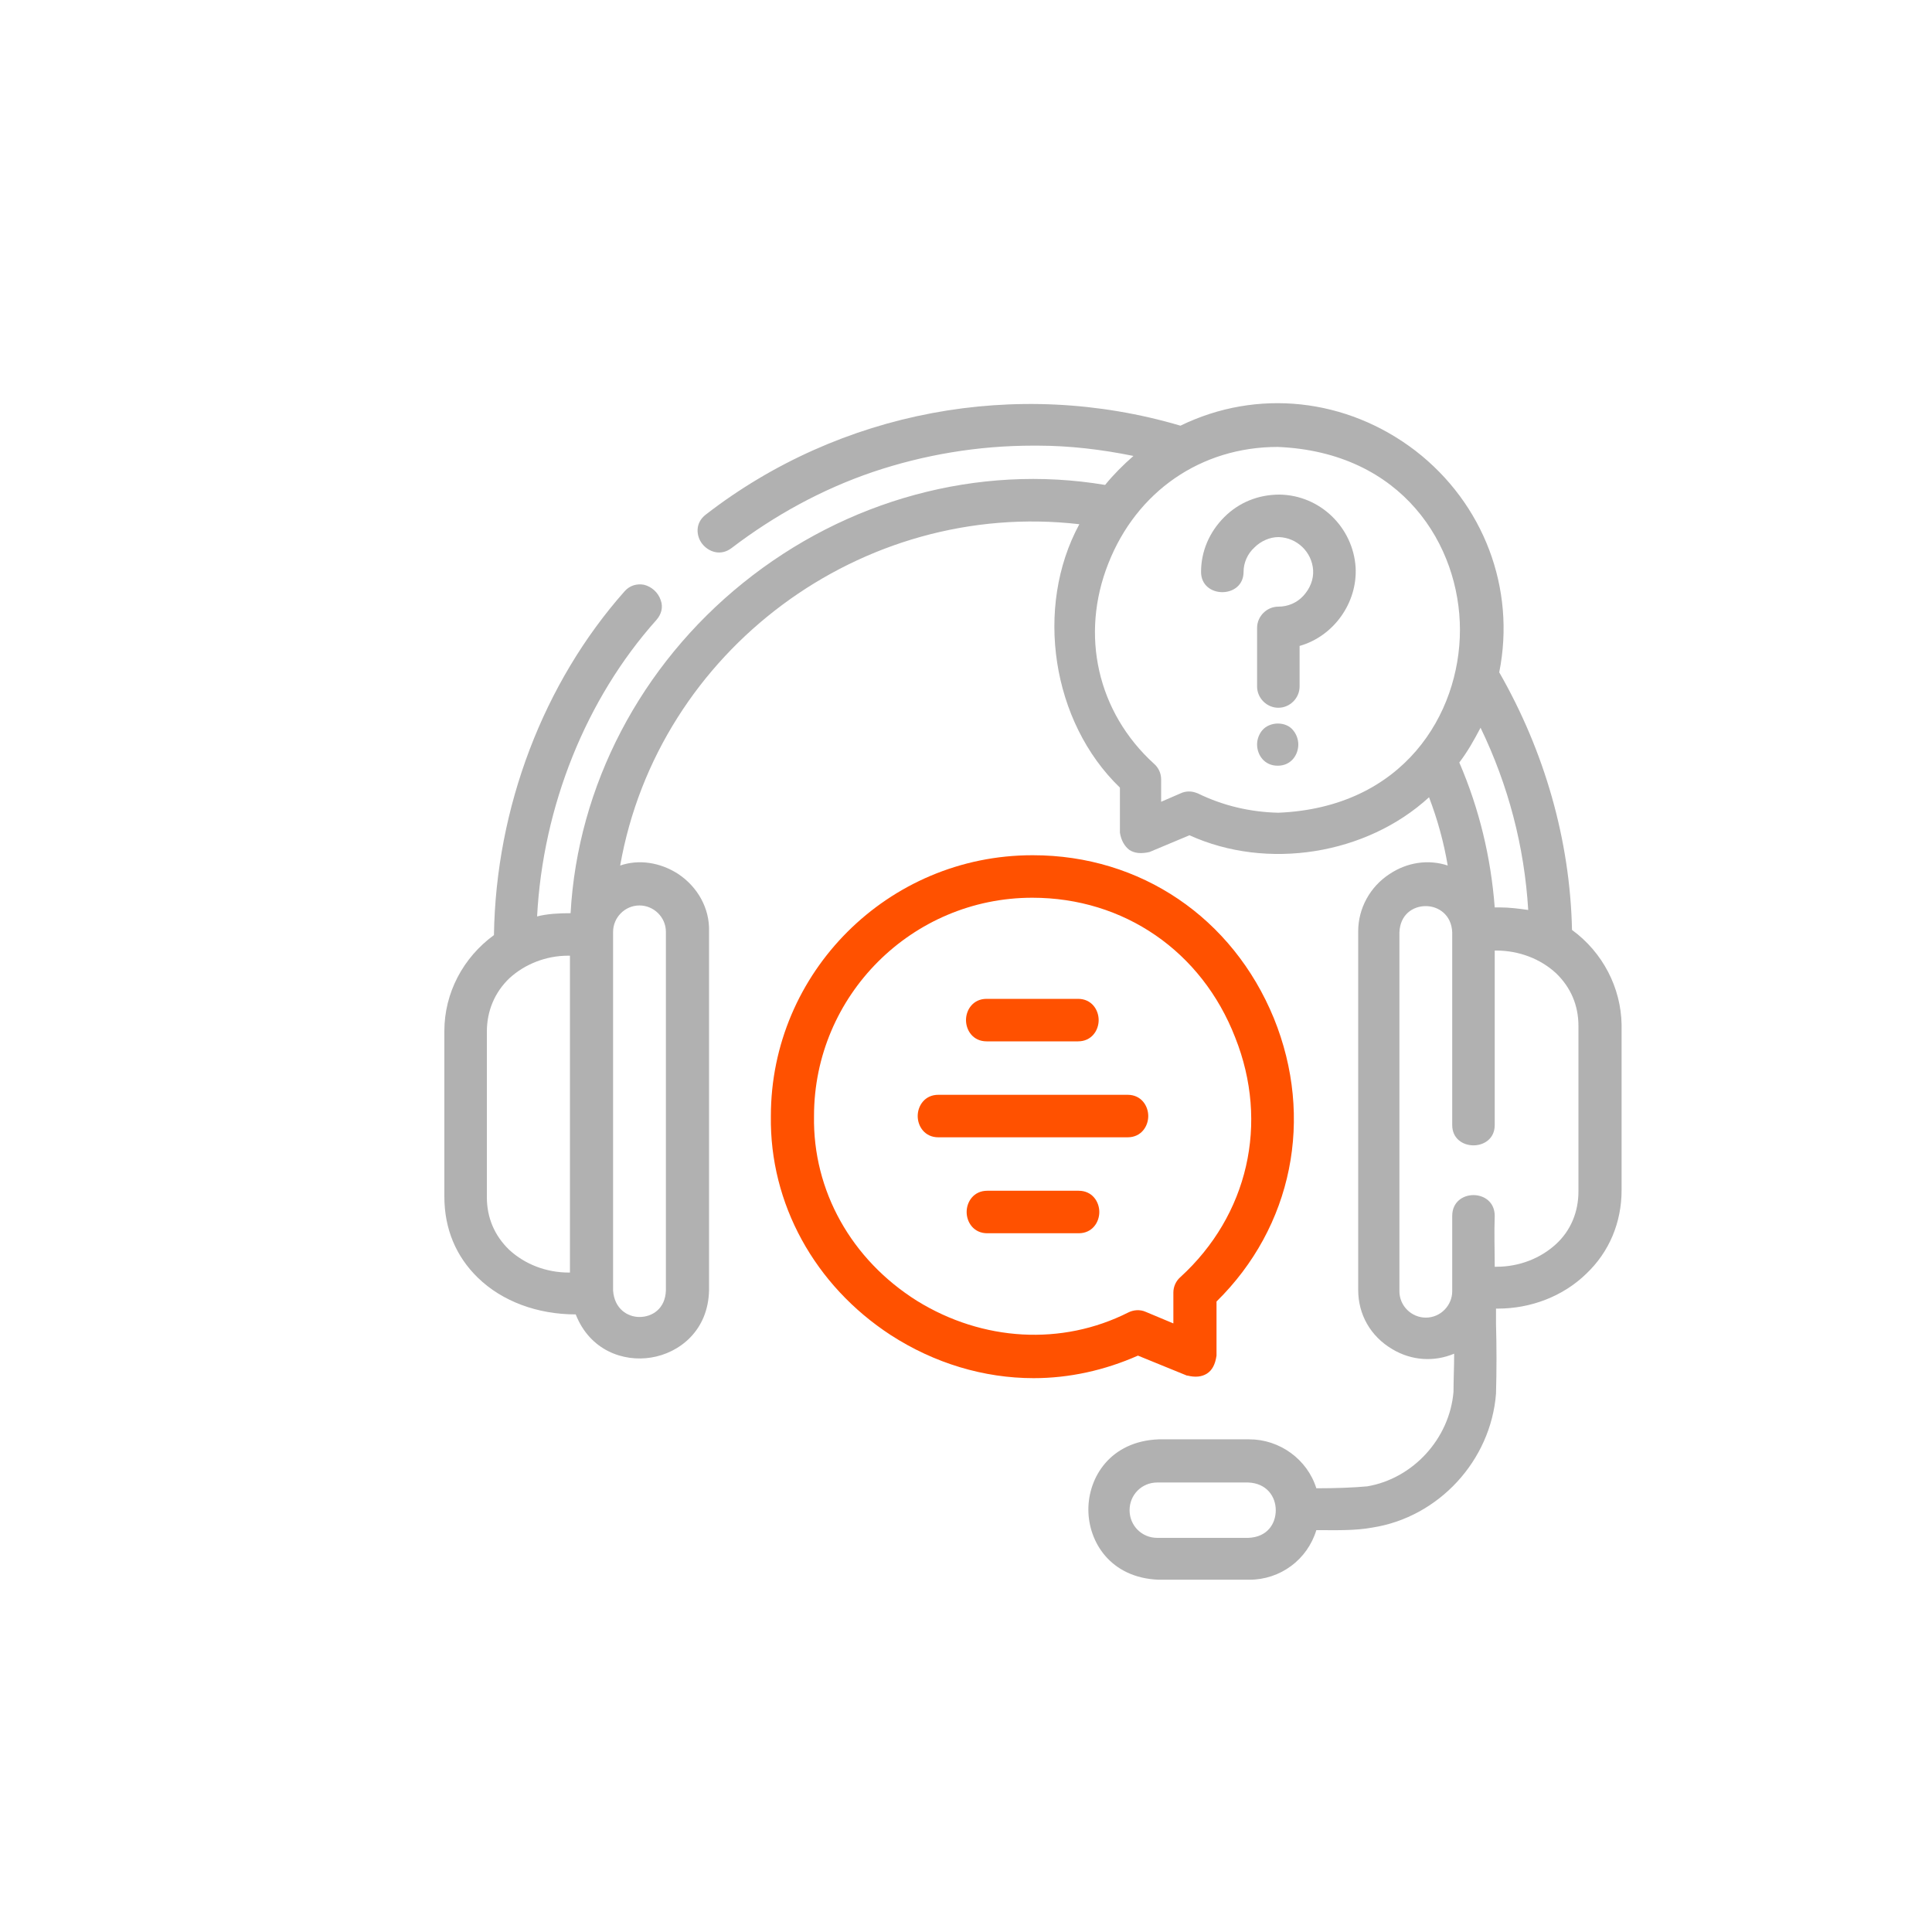 <?xml version="1.0" encoding="utf-8"?>
<!-- Generator: Adobe Illustrator 25.4.0, SVG Export Plug-In . SVG Version: 6.00 Build 0)  -->
<svg version="1.1" id="Layer_1" xmlns="http://www.w3.org/2000/svg" xmlns:xlink="http://www.w3.org/1999/xlink" x="0px" y="0px"
	 viewBox="0 0 300 300" style="enable-background:new 0 0 300 300;" xml:space="preserve">
<style type="text/css">
	.st0{fill:#B1B1B1;}
	.st1{fill:#FF5100;}
	.st2{fill:#FFFFFF;}
	.st3{fill:none;}
</style>
<g>
	<g>
		<path class="st0" d="M244.1,144.4c-0.3-14-4.3-27.8-11.3-40c2.6-13-2.4-26.2-13-34.4c-10.7-8.2-24.6-9.7-36.5-3.9
			c-25.4-7.5-52.9-2.3-73.7,13.8c-1.7,1.3-1.5,3.3-0.6,4.5c1,1.3,2.9,2,4.6,0.7c6.7-5.1,14-9.1,21.9-11.8c8-2.7,16.4-4.1,24.9-4.1
			c0.2,0,0.4,0,0.7,0c5,0,10,0.6,14.9,1.6c-1.6,1.4-3.1,2.9-4.4,4.5c-19.7-3.3-40.2,2.3-56.2,15.2c-15.9,12.8-25.7,31.5-26.8,51.3
			c-1.9,0-3.6,0.1-5.2,0.5c0.9-17.1,7.6-33.8,18.5-46c0.8-0.9,1.1-2,0.7-3.1c-0.4-1.2-1.4-2.1-2.6-2.4c-1.1-0.2-2.2,0.1-3,1
			c-12.6,14.2-20,33.6-20.3,53.4c-4.8,3.5-7.7,9-7.7,14.9v25.7c0,5,1.8,9.3,5.2,12.6c3.8,3.7,9.3,5.7,15.2,5.7
			c2.2,5.6,7.4,7.4,11.7,6.7c4.4-0.7,8.9-4.2,9-10.5v-55.7c0.1-3.6-1.8-6.9-4.8-8.9c-2.8-1.8-6.1-2.3-9-1.3
			c5.9-33.4,37.5-56.9,71.3-53c-7,12.9-4.3,30.7,6.3,40.9l0,7c0.2,1.2,0.7,2.1,1.5,2.7c0.8,0.5,1.8,0.6,3.1,0.3l6.2-2.6
			c12.1,5.5,27.5,3,37.2-5.9c1.3,3.4,2.3,7,2.9,10.6c-3-1-6.3-0.5-9,1.3c-3.1,2-4.9,5.4-4.9,8.9v55.7c0,3.8,1.9,7.2,5.3,9.2
			c3,1.8,6.5,2,9.6,0.7c0,2.1-0.1,4.1-0.1,5.9c-0.6,7.3-6.3,13.5-13.4,14.7c-2.2,0.2-4.8,0.3-7.9,0.3c-1.4-4.5-5.7-7.6-10.4-7.6
			h-14.1c-7.5,0.3-10.9,5.9-10.9,10.9s3.4,10.6,10.9,10.9h14.1c4.8,0,9-3.1,10.4-7.7l0.4,0c2.7,0,5.6,0.1,8.3-0.4
			c10.3-1.6,18.4-10.4,19.2-20.8c0.1-3.6,0.1-7.3,0-10.8l0-2.4c0.1,0,0.2,0,0.3,0c5.1,0,10.1-1.9,13.7-5.4c3.6-3.4,5.5-8,5.5-13
			v-25.7C251.7,153.4,248.9,147.9,244.1,144.4z M186,123.2c-0.5-0.2-0.9-0.3-1.4-0.3c-0.4,0-0.9,0.1-1.3,0.3l-3,1.3V121
			c0-0.9-0.4-1.8-1.1-2.4c-8.8-8-11.5-20-7.1-31.1c4.4-11.2,14.4-18.1,26.3-18.1c0,0,0,0,0,0c19.4,0.8,28.3,15.3,28.3,28.4
			c0,13.1-8.8,27.6-28.2,28.4C194.1,126.1,189.9,125.1,186,123.2z M225.5,188.8v11.7c0,2.2-1.8,4.1-4.1,4.1c-2.2,0-4.1-1.8-4.1-4.1
			v-55.7c0.1-2.8,2.1-4.1,4.1-4.1c0,0,0,0,0,0c1.9,0,4,1.3,4.1,4.1v29.9c0,4.2,6.6,4.2,6.6,0v-27.1c0.1,0,0.2,0,0.2,0
			c3.6,0,6.9,1.3,9.3,3.5c2.3,2.2,3.5,5,3.5,8.2V185c0,3.2-1.2,6.1-3.5,8.2c-2.4,2.2-5.7,3.5-9.2,3.5c-0.1,0-0.2,0-0.3,0
			c0-2.6-0.1-5.3,0-7.9C232.1,184.5,225.5,184.5,225.5,188.8z M232.8,140.9c-0.2,0-0.4,0-0.7,0c-0.6-7.8-2.4-15.3-5.5-22.5
			c1.3-1.7,2.3-3.5,3.3-5.4c4.3,8.9,6.8,18.4,7.4,28.3C235.9,141.1,234.4,140.9,232.8,140.9z M95.2,200.4v-55.7
			c0-2.2,1.8-4.1,4.1-4.1c2.2,0,4.1,1.8,4.1,4.1v55.7c-0.1,2.8-2.1,4.1-4.1,4.1C97.4,204.5,95.4,203.2,95.2,200.4z M88.5,148.4v49.2
			c-0.1,0-0.1,0-0.2,0c-3.5,0-6.8-1.3-9.2-3.5c-2.3-2.2-3.5-5-3.5-8.2v-25.7c0-3.2,1.2-6.1,3.5-8.3c2.4-2.2,5.7-3.5,9.1-3.5
			C88.3,148.4,88.4,148.4,88.5,148.4z M198.1,234.5c0,2.1-1.3,4.2-4.3,4.3h-14.1c-2.4,0-4.3-1.9-4.3-4.3c0-2.4,1.9-4.3,4.3-4.3h14.1
			C196.7,230.3,198.1,232.4,198.1,234.5z"/>
	</g>
	<g>
		<path class="st1" d="M184.3,213.6l0.1,0c1.2,0.3,2.2,0.2,3-0.3c0.8-0.5,1.3-1.4,1.5-2.8v-8.4c11.8-11.6,15.2-28.5,8.9-44
			c-6.4-15.6-20.7-25.3-37.4-25.3c0,0,0,0-0.1,0c-22.4,0-40.6,18.2-40.6,40.5c-0.2,13.6,6.8,26.3,18.6,34c6.8,4.4,14.5,6.7,22.2,6.7
			c5.5,0,11-1.2,16.2-3.5L184.3,213.6z M183.3,198.3c-0.7,0.6-1.1,1.5-1.1,2.4v4.8l-4.3-1.8c-0.9-0.4-1.9-0.3-2.7,0.1l0,0
			c-10.3,5.2-22.6,4.5-32.8-1.8c-10.2-6.4-16.2-17.1-16-28.7c0-18.7,15.2-33.9,33.9-33.9c0,0,0,0,0,0c14.2,0,26.3,8.3,31.5,21.7
			C197.1,174.4,193.8,188.7,183.3,198.3z"/>
	</g>
	<g>
		<path class="st1" d="M153.2,161.7h14.2c2.1,0,3.2-1.7,3.2-3.3s-1.1-3.3-3.2-3.3h-14.2c-2.1,0-3.2,1.7-3.2,3.3
			S151.1,161.7,153.2,161.7z"/>
	</g>
	<g>
		<path class="st1" d="M167.5,184.9h-14.2c-2.1,0-3.2,1.7-3.2,3.3c0,1.6,1.1,3.3,3.2,3.3h14.2c2.1,0,3.2-1.7,3.2-3.3
			C170.7,186.6,169.6,184.9,167.5,184.9z"/>
	</g>
	<g>
		<path class="st1" d="M175.1,170h-29.4c-2.1,0-3.2,1.7-3.2,3.3s1.1,3.3,3.2,3.3h29.4c2.1,0,3.2-1.7,3.2-3.3S177.2,170,175.1,170z"
			/>
	</g>
	<g>
		<path class="st0" d="M198.7,76.8c-3.3,0-6.3,1.2-8.6,3.5c-2.3,2.3-3.6,5.3-3.6,8.5c0,4.2,6.6,4.2,6.6,0c0-1.4,0.6-2.8,1.7-3.8
			c1-1,2.4-1.6,3.7-1.6c0,0,0.1,0,0.1,0c2.8,0.1,5.1,2.3,5.3,5.1c0.1,1.5-0.5,2.9-1.5,4c-1,1.1-2.4,1.7-3.9,1.7
			c-1.8,0-3.3,1.5-3.3,3.3v9.1c0,1.8,1.5,3.3,3.3,3.3c1.8,0,3.3-1.5,3.3-3.3v-6.3c5.3-1.5,9-6.7,8.7-12.2
			C210.1,81.9,205,76.9,198.7,76.8z"/>
	</g>
	<g>
		<path class="st0" d="M196,113.4c-0.5,0.6-0.8,1.4-0.8,2.2c0,1.6,1.1,3.3,3.2,3.3s3.2-1.7,3.2-3.3c0-0.8-0.3-1.6-0.8-2.2
			C199.7,112,197.2,112,196,113.4z"/>
	</g>
</g>
</svg>
